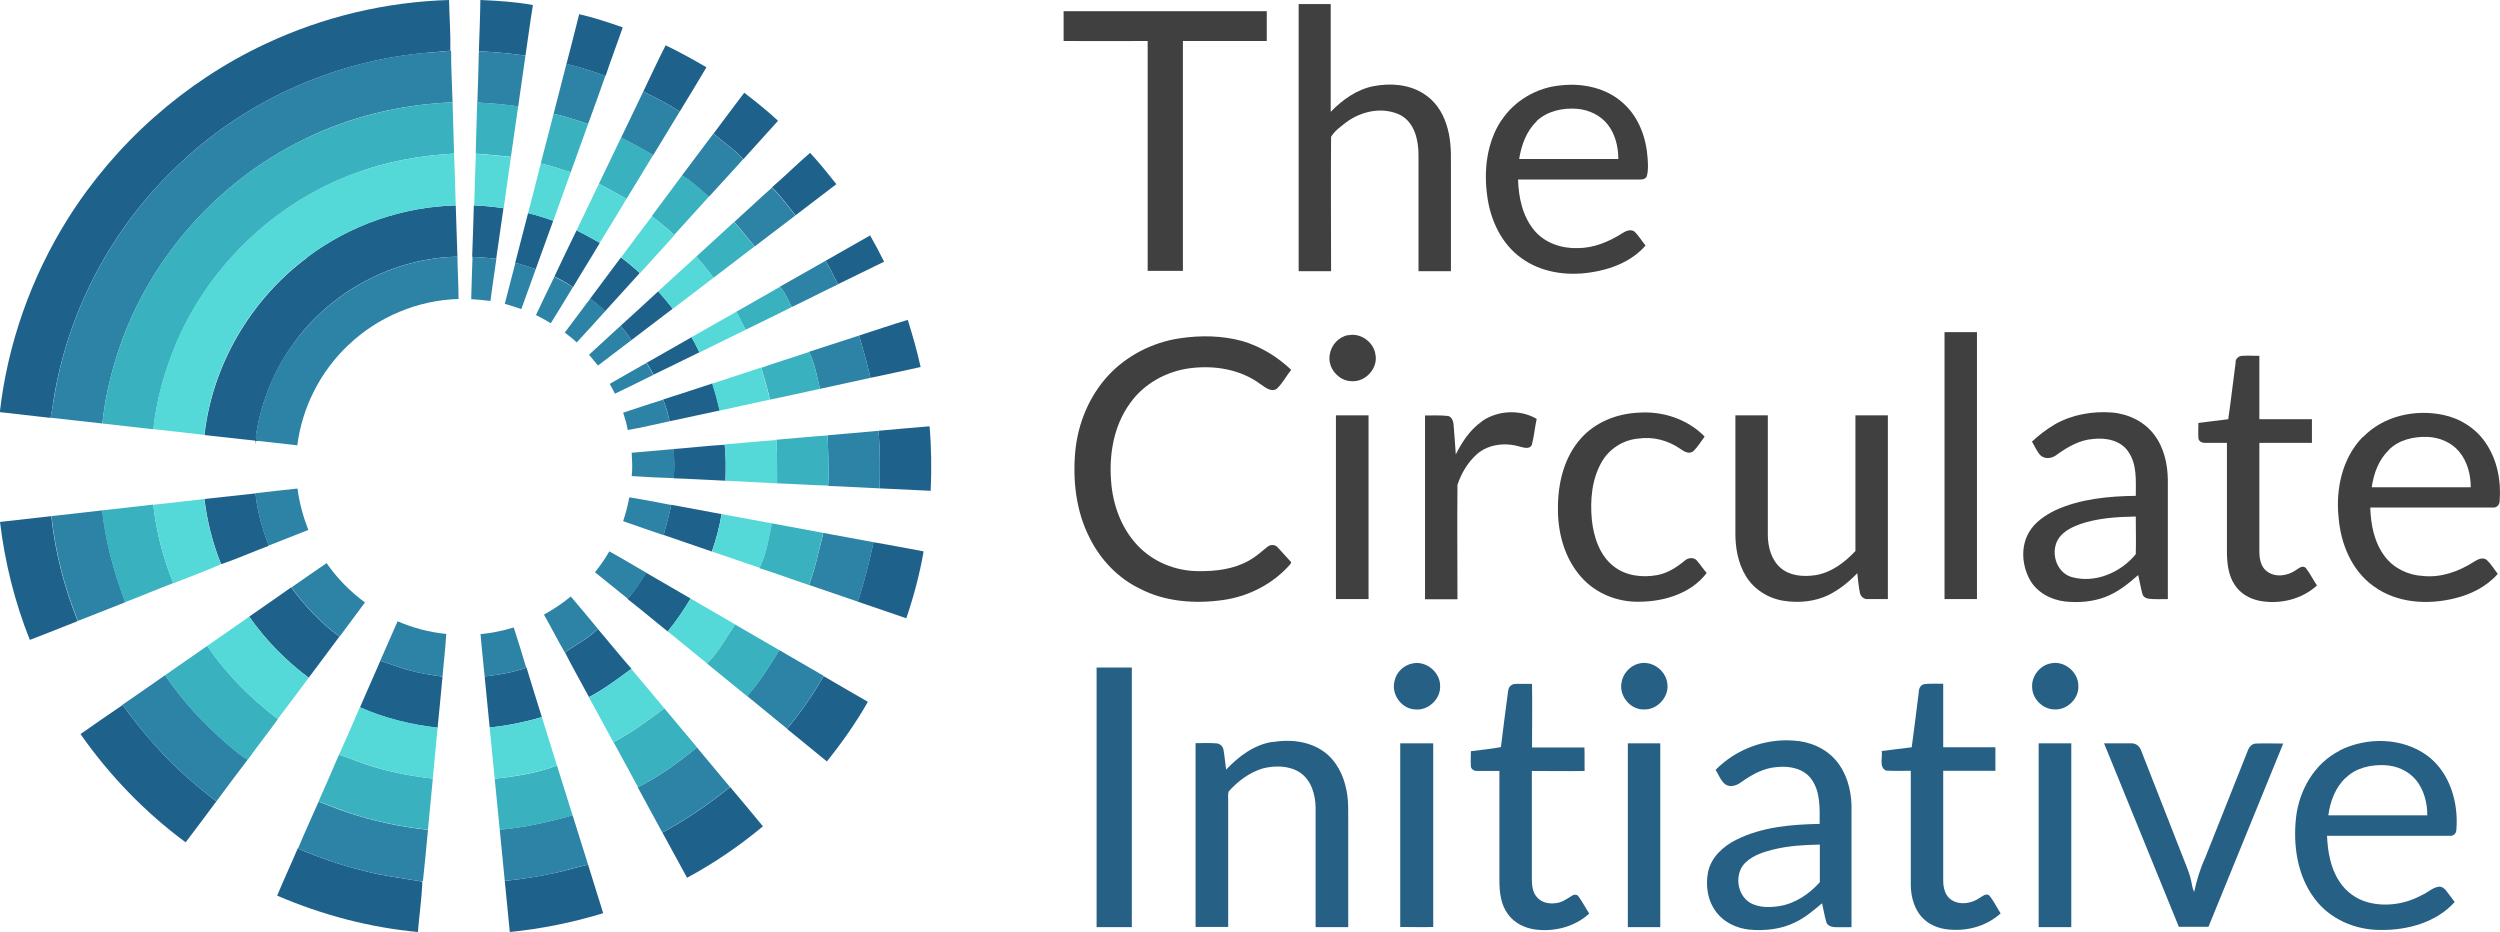 <?xml version="1.0" encoding="UTF-8"?><svg id="Layer_2" xmlns="http://www.w3.org/2000/svg" width="134.12" height="50" viewBox="0 0 134.12 50"><defs><style>.cls-1{fill:#39b1bf;}.cls-2{fill:#2c83a5;}.cls-3{fill:#54d8d8;}.cls-4{fill:#266085;}.cls-5{fill:#1e628c;}.cls-6{fill:#404040;}</style></defs><g id="Layer_1-2"><g><g><g><path class="cls-6" d="M69.64,.22c.58-.01,1.16,0,1.75,0,0,1.93,0,3.85,0,5.78,.63-.65,1.41-1.21,2.31-1.38,.89-.17,1.87-.1,2.65,.39,.61,.37,1.03,.98,1.24,1.65,.23,.67,.26,1.38,.25,2.08,0,1.94,0,3.87,0,5.81h-1.74c0-2.08,0-4.16,0-6.23,0-.79-.2-1.71-.94-2.13-.95-.49-2.13-.24-2.95,.38-.29,.23-.61,.45-.8,.77-.02,2.4,0,4.81,0,7.21-.58,0-1.16,0-1.74,0,0-4.77,0-9.54,0-14.32Z"/><path class="cls-6" d="M57.06,.6c3.63,0,7.26,0,10.9,0,0,.53,0,1.07,0,1.6-1.5,0-3,0-4.5,0,0,4.11,0,8.22,0,12.33-.63,0-1.26,0-1.89,0V2.2c-1.5,0-3.01,.01-4.51,0,0-.53,0-1.06,0-1.59Z"/><path class="cls-6" d="M80.55,6.46c.7-1.07,1.91-1.77,3.18-1.88,1.2-.14,2.51,.15,3.4,1,.8,.74,1.19,1.83,1.26,2.89,.02,.32,.05,.65-.04,.97-.05,.16-.23,.2-.38,.19-2.17,0-4.35,0-6.53,0,.03,.97,.24,1.98,.88,2.74,.56,.67,1.47,.97,2.32,.94,.86,0,1.67-.34,2.38-.79,.19-.12,.43-.24,.65-.11,.24,.22,.4,.51,.61,.76-.74,.86-1.87,1.29-2.98,1.45-1.27,.19-2.64-.01-3.69-.78-1.06-.76-1.65-2.03-1.82-3.3-.2-1.39-.03-2.89,.75-4.08Zm1.89,.05c-.56,.53-.82,1.28-.94,2.02,1.77,0,3.55,0,5.32,0,0-.65-.16-1.33-.57-1.85-.38-.49-.99-.78-1.61-.84-.78-.07-1.63,.11-2.21,.66Z"/></g><g><path class="cls-6" d="M104.31,17.82c.58,0,1.16,0,1.75,0,0,4.77,0,9.54,0,14.32-.58,0-1.16,0-1.74,0v-14.32Z"/><path class="cls-6" d="M72.31,17.99c.67-.16,1.39,.36,1.48,1.03,.15,.73-.53,1.48-1.27,1.43-.71,0-1.32-.73-1.18-1.43,.07-.5,.47-.94,.97-1.04Z"/><path class="cls-6" d="M63.29,18.15c1.12-.17,2.28-.15,3.37,.15,.98,.29,1.87,.84,2.61,1.54-.27,.34-.47,.74-.79,1.03-.32,.18-.62-.11-.87-.27-1.08-.8-2.5-1.02-3.81-.84-1.25,.17-2.45,.84-3.18,1.88-.87,1.2-1.13,2.74-1.01,4.19,.09,1.23,.53,2.47,1.38,3.39,.84,.92,2.08,1.42,3.31,1.42,.92,.01,1.88-.1,2.69-.56,.37-.2,.68-.48,1-.74,.16-.14,.42-.14,.56,.03,.24,.26,.48,.52,.72,.79,0,.02-.03,.07-.04,.1-.92,1.06-2.24,1.74-3.62,1.93-1.49,.21-3.08,.1-4.44-.6-1.19-.57-2.14-1.57-2.72-2.75-.73-1.43-.91-3.08-.76-4.67,.15-1.48,.75-2.92,1.76-4.02,1-1.08,2.38-1.78,3.83-2Z"/><path class="cls-6" d="M119.93,19.42c.01-.18,.17-.32,.35-.33,.31-.02,.62,0,.93,0,0,1.13,0,2.27,0,3.4,.94,0,1.88,0,2.82,0v1.27c-.94,0-1.88,0-2.82,0,0,1.94,0,3.88,0,5.82,0,.38,.07,.82,.4,1.07,.46,.35,1.12,.25,1.57-.07,.15-.09,.35-.28,.52-.11,.23,.29,.39,.63,.6,.94-.81,.74-1.97,1.02-3.04,.83-.55-.1-1.07-.39-1.37-.86-.34-.5-.41-1.13-.42-1.72v-5.9c-.4,0-.79,0-1.19,0-.15,0-.33-.09-.34-.25-.02-.27,0-.55,0-.82,.53-.06,1.06-.14,1.6-.2,.15-1.02,.26-2.04,.4-3.06Z"/><path class="cls-6" d="M79.5,22.6c.85-.59,2.04-.65,2.94-.13-.1,.46-.14,.94-.26,1.4-.12,.24-.41,.15-.61,.1-.77-.24-1.69-.16-2.32,.38-.5,.44-.85,1.03-1.06,1.66-.02,2.05,0,4.09,0,6.14-.58,0-1.16,0-1.74,0,0-3.29,0-6.57,0-9.86,.39,0,.78-.02,1.17,.02,.24,0,.34,.25,.36,.45,.05,.54,.08,1.08,.12,1.62,.34-.68,.77-1.33,1.4-1.77Z"/><path class="cls-6" d="M110.23,22.77c.93-.53,2.02-.72,3.07-.64,.87,.07,1.73,.48,2.26,1.18,.53,.69,.73,1.58,.74,2.43,0,2.13,0,4.26,0,6.4-.34,0-.69,.02-1.03-.02-.16-.02-.31-.12-.34-.28-.09-.33-.14-.66-.22-.99-.54,.48-1.12,.94-1.8,1.19-.68,.25-1.41,.3-2.12,.23-.77-.09-1.54-.5-1.91-1.2-.41-.77-.48-1.76-.02-2.53,.31-.53,.85-.89,1.39-1.16,1.35-.62,2.86-.76,4.33-.78,0-.8,.08-1.69-.41-2.38-.41-.6-1.2-.75-1.88-.67-.72,.05-1.37,.43-1.94,.84-.24,.2-.63,.27-.88,.04-.2-.21-.31-.49-.46-.74,.37-.34,.77-.66,1.21-.91Zm1.36,5.35c-.41,.15-.83,.35-1.1,.7-.54,.7-.21,1.9,.66,2.14,1.26,.35,2.63-.25,3.43-1.23,.02-.67,0-1.35,0-2.02-1.01,.02-2.03,.08-3,.41Z"/><path class="cls-6" d="M84.82,23.51c.77-.86,1.92-1.32,3.07-1.37,1.3-.1,2.64,.34,3.56,1.28-.2,.27-.37,.56-.61,.79-.24,.18-.51,0-.71-.14-.65-.45-1.46-.66-2.25-.54-.8,.07-1.55,.55-1.95,1.25-.54,.94-.63,2.06-.53,3.12,.1,.92,.42,1.9,1.17,2.48,.65,.52,1.55,.62,2.35,.47,.56-.11,1.04-.42,1.47-.78,.17-.15,.48-.19,.64,0,.19,.22,.34,.45,.53,.67-.83,1.09-2.26,1.53-3.58,1.54-1.17,.04-2.37-.43-3.15-1.32-.9-1.01-1.27-2.4-1.25-3.73,0-1.33,.34-2.73,1.25-3.73Z"/><path class="cls-6" d="M126.78,23.44c1.09-1.13,2.79-1.5,4.3-1.18,.9,.19,1.73,.71,2.25,1.47,.64,.91,.86,2.07,.77,3.16,0,.2-.17,.36-.37,.34-2.19,0-4.38,0-6.57,0,.03,.92,.21,1.87,.78,2.62,.48,.64,1.26,1.01,2.05,1.05,.97,.1,1.92-.24,2.73-.76,.2-.13,.48-.27,.69-.1,.23,.22,.4,.5,.59,.75-.6,.68-1.44,1.1-2.31,1.31-1.45,.36-3.11,.26-4.35-.65-1.18-.84-1.77-2.29-1.88-3.7-.16-1.52,.2-3.19,1.3-4.31Zm1.37,.71c-.54,.52-.81,1.26-.91,1.99h5.31c0-.68-.18-1.39-.63-1.92-.41-.49-1.04-.75-1.67-.78-.75-.03-1.56,.15-2.1,.7Z"/><path class="cls-6" d="M71.68,22.28c.58,0,1.16,0,1.74,0,0,3.29,0,6.57,0,9.86-.58,0-1.16,0-1.75,0,0-3.29,0-6.58,0-9.86Z"/><path class="cls-6" d="M93.1,22.28c.58,0,1.16,0,1.74,0,0,2.15,0,4.3,0,6.45,.01,.63,.19,1.31,.69,1.74,.5,.43,1.21,.48,1.84,.39,.86-.13,1.59-.68,2.17-1.3,0-2.43,0-4.85,0-7.28,.58,0,1.16,0,1.74,0,0,3.29,0,6.57,0,9.86-.37,0-.74,0-1.11,0-.19,0-.35-.15-.39-.33-.07-.35-.1-.71-.14-1.06-.44,.46-.95,.87-1.52,1.16-.75,.37-1.62,.45-2.44,.32-.82-.13-1.58-.61-2.01-1.31-.43-.7-.58-1.54-.57-2.36,0-2.1,0-4.19,0-6.29Z"/></g><g><path class="cls-4" d="M75.79,35.59c.72-.15,1.47,.47,1.47,1.2,.04,.7-.63,1.34-1.33,1.27-.73-.02-1.3-.8-1.12-1.51,.09-.48,.5-.88,.99-.96Z"/><path class="cls-4" d="M87.92,35.6c.68-.18,1.41,.33,1.52,1.01,.15,.73-.5,1.47-1.23,1.45-.71,.03-1.32-.67-1.23-1.37,.05-.51,.44-.97,.94-1.09Z"/><path class="cls-4" d="M110.01,35.59c.73-.17,1.49,.46,1.49,1.2,.04,.68-.59,1.3-1.27,1.27-.63,0-1.2-.56-1.21-1.19-.04-.59,.41-1.17,.99-1.28Z"/><path class="cls-4" d="M58.83,35.81c.63,0,1.26,0,1.89,0,0,4.64,0,9.28,0,13.93-.63,0-1.26,0-1.89,0,0-4.64,0-9.29,0-13.93Z"/><path class="cls-4" d="M80.92,37.03c.01-.2,.21-.35,.4-.34,.29-.01,.58,0,.87,0,.02,1.14,0,2.27,0,3.41,.94,0,1.88,0,2.81,0,.02,.42,0,.84,.01,1.26-.94,.02-1.89,0-2.83,0v5.73c0,.37,.02,.79,.3,1.07,.26,.29,.69,.35,1.06,.28,.3-.05,.55-.24,.8-.39,.11-.08,.28-.07,.35,.05,.21,.29,.37,.61,.57,.91-.78,.72-1.91,1-2.94,.85-.54-.08-1.08-.35-1.41-.8-.39-.51-.47-1.18-.47-1.8,0-1.97,0-3.93,0-5.9-.4,0-.81,0-1.21,0-.15,0-.3-.09-.32-.24-.02-.27,0-.55,0-.82,.54-.07,1.08-.12,1.61-.22,.12-1.01,.26-2.03,.39-3.04Z"/><path class="cls-4" d="M102.94,37.11c0-.18,.11-.39,.31-.41,.33-.04,.66-.01,1-.02,0,1.14,0,2.27,0,3.41,.93,0,1.87,0,2.8,0,0,.42,0,.84,0,1.26-.94,0-1.87,0-2.8,0,0,1.97,0,3.93,0,5.9,0,.39,.11,.83,.46,1.04,.45,.28,1.05,.18,1.48-.11,.16-.09,.35-.28,.53-.14,.24,.29,.4,.64,.61,.96-.69,.63-1.65,.93-2.57,.88-.56-.01-1.14-.18-1.56-.58-.49-.46-.68-1.16-.69-1.81,0-2.05,0-4.09,0-6.14-.44,0-.89,.02-1.33-.01-.39-.19-.17-.71-.23-1.05,.54-.06,1.07-.14,1.61-.2,.13-.99,.26-1.98,.38-2.97Z"/><path class="cls-4" d="M92.05,41.29c1.08-1.09,2.62-1.67,4.15-1.56,.87,.04,1.73,.4,2.3,1.07,.56,.66,.8,1.53,.83,2.38,0,2.19,0,4.38,0,6.56-.3,0-.6,.01-.9,0-.18-.01-.4-.08-.45-.27-.1-.33-.15-.68-.23-1.01-.45,.37-.89,.76-1.42,1.01-.77,.39-1.66,.48-2.51,.4-.66-.08-1.32-.38-1.73-.92-.48-.61-.61-1.45-.45-2.2,.18-.78,.82-1.36,1.51-1.7,1.38-.69,2.95-.82,4.47-.85,0-.81,.06-1.72-.45-2.41-.41-.56-1.16-.71-1.82-.64-.71,.04-1.34,.39-1.91,.79-.24,.19-.6,.33-.88,.14-.25-.2-.36-.52-.52-.78Zm3.06,4.29c-.51,.13-1.03,.3-1.42,.65-.67,.57-.54,1.79,.23,2.22,.47,.25,1.03,.24,1.54,.16,.86-.14,1.6-.65,2.17-1.28,0-.68,0-1.35,0-2.02-.84,.02-1.69,.06-2.51,.27Z"/><path class="cls-4" d="M68.28,39.81c.92-.16,1.93-.05,2.71,.49,.7,.49,1.1,1.3,1.25,2.12,.12,.58,.08,1.17,.09,1.76,0,1.85,0,3.71,0,5.56-.58,0-1.16,0-1.75,0,0-2.13,0-4.27,0-6.4-.01-.7-.22-1.47-.83-1.89-.59-.39-1.36-.39-2.02-.22-.71,.22-1.33,.68-1.82,1.24-.04,.17-.02,.36-.02,.53,0,2.24,0,4.48,0,6.73-.58,0-1.16,0-1.75,0,0-3.29,0-6.57,0-9.86,.37,0,.75-.02,1.12,.01,.19,.01,.35,.16,.38,.35,.06,.35,.09,.71,.14,1.06,.67-.71,1.5-1.34,2.49-1.49Z"/><path class="cls-4" d="M125.5,40.27c1.46-.74,3.37-.72,4.72,.27,1.21,.9,1.68,2.51,1.56,3.97,0,.2-.16,.36-.37,.33-2.19,0-4.38,0-6.57,0,.04,.84,.18,1.71,.65,2.43,.36,.57,.94,.99,1.59,1.15,.96,.24,1.99,.07,2.85-.4,.31-.13,.56-.4,.9-.45,.19-.02,.33,.11,.43,.25,.15,.19,.29,.38,.43,.57-.98,1.09-2.51,1.51-3.93,1.5-1.37,.02-2.78-.57-3.6-1.7-.92-1.23-1.15-2.86-.98-4.35,.17-1.46,.99-2.89,2.34-3.57Zm.36,1.44c-.57,.52-.85,1.28-.95,2.03,1.77,0,3.54,0,5.31,0,0-.68-.18-1.38-.62-1.91-.41-.49-1.05-.76-1.68-.78-.73-.03-1.52,.14-2.05,.66Z"/><path class="cls-4" d="M75.12,39.88c.59,0,1.18,0,1.77,0,0,3.28,0,6.57,0,9.85-.59,.02-1.18,0-1.77,0,0-3.29,0-6.57,0-9.86Z"/><path class="cls-4" d="M87.33,39.88c.58,0,1.16,0,1.74,0,0,3.29,0,6.57,0,9.86-.58,0-1.16,0-1.74,0,0-3.29,0-6.57,0-9.86Z"/><path class="cls-4" d="M109.38,39.88c.58,0,1.16,0,1.74,0,0,3.29,0,6.57,0,9.86-.58,0-1.16,0-1.75,0,0-3.29,0-6.57,0-9.86Z"/><path class="cls-4" d="M112.89,39.88c.5,0,1,0,1.49,0,.23,0,.42,.18,.49,.39,.73,1.85,1.45,3.69,2.17,5.54,.18,.48,.4,.94,.51,1.44,.04,.2,.07,.41,.16,.6,.14-.62,.32-1.24,.59-1.82,.75-1.9,1.51-3.81,2.27-5.71,.07-.21,.22-.43,.46-.43,.49-.02,.98,0,1.46,0-1.34,3.28-2.67,6.56-4.01,9.83-.53,0-1.06,0-1.59,0-1.34-3.28-2.67-6.56-4.01-9.84Z"/></g></g><g><g><path class="cls-5" d="M14.25,2.35C17.33,.9,20.7,.1,24.09,0c.02,.91,.09,1.81,.07,2.72-.37,.04-.75,.07-1.12,.1-5.12,.41-10.09,2.66-13.74,6.29-3.27,3.16-5.51,7.36-6.34,11.84-.09,.47-.14,.94-.24,1.41v.06c-.92-.11-1.82-.2-2.73-.31,.42-3.67,1.68-7.23,3.64-10.36C6.18,7.69,9.91,4.38,14.25,2.35Z"/><path class="cls-5" d="M25.78,0c.94,.04,1.88,.1,2.81,.27-.15,.9-.26,1.81-.4,2.71-.83-.11-1.66-.19-2.5-.23,.03-.92,.07-1.83,.08-2.75Z"/><path class="cls-5" d="M31.07,.76c.79,.18,1.57,.44,2.34,.71-.3,.87-.63,1.73-.92,2.6h-.01c-.69-.25-1.38-.46-2.09-.64,.23-.89,.46-1.77,.68-2.66Z"/><path class="cls-5" d="M34.51,4.91c.4-.83,.78-1.66,1.2-2.48,.75,.36,1.47,.76,2.19,1.18-.47,.8-.95,1.58-1.43,2.37-.63-.4-1.29-.74-1.96-1.07Z"/><path class="cls-5" d="M39.92,4.97c.63,.48,1.24,.97,1.82,1.51-.62,.69-1.24,1.37-1.86,2.06-.47-.52-1.07-.91-1.6-1.37,.55-.73,1.09-1.47,1.65-2.2Z"/><path class="cls-5" d="M41.4,10.06c.7-.6,1.36-1.26,2.06-1.86,.5,.54,.96,1.11,1.41,1.68-.73,.56-1.46,1.11-2.19,1.67-.41-.5-.78-1.04-1.26-1.49h-.01Z"/><path class="cls-5" d="M16.48,13.8c2.29-1.72,5.11-2.71,7.97-2.78,.03,.92,.06,1.83,.09,2.75-3.43,.07-6.77,1.85-8.77,4.63-1.05,1.42-1.73,3.11-2.02,4.85-.04,.16-.03,.35,.15,.41-.04,0-.13,0-.18-.01,0,.05-.03,.14-.03,.19,0-.05,0-.15,0-.2-.91-.1-1.81-.2-2.72-.3,.42-3.76,2.49-7.28,5.52-9.53Z"/><path class="cls-5" d="M25.43,11.02c.53,.02,1.06,.07,1.58,.15-.13,.9-.26,1.8-.39,2.71-.43-.04-.86-.08-1.29-.1,.04-.92,.06-1.84,.09-2.76Z"/><path class="cls-5" d="M27.64,14.1c.23-.89,.46-1.78,.69-2.67,.46,.11,.91,.26,1.35,.41-.31,.87-.62,1.73-.94,2.6-.36-.13-.73-.24-1.1-.34Z"/><path class="cls-5" d="M29.74,14.84c.39-.83,.79-1.66,1.19-2.48,.43,.21,.84,.44,1.25,.67-.47,.8-.97,1.58-1.44,2.38h0c-.31-.23-.65-.4-.99-.57Z"/><path class="cls-5" d="M44.29,13.99c.8-.45,1.59-.91,2.39-1.36,.26,.46,.52,.94,.75,1.41-.83,.4-1.65,.81-2.48,1.21-.21-.43-.42-.85-.66-1.27Z"/><path class="cls-5" d="M31.66,16.02c.55-.73,1.1-1.48,1.65-2.21,.35,.26,.69,.54,1.01,.84-.62,.68-1.24,1.37-1.86,2.05-.25-.25-.52-.47-.8-.68Z"/><path class="cls-5" d="M33.29,17.48c.68-.61,1.35-1.23,2.02-1.85,.27,.3,.53,.61,.78,.93-.74,.56-1.48,1.12-2.22,1.69-.17-.27-.37-.53-.58-.77Z"/><path class="cls-5" d="M46.09,18c.87-.28,1.74-.58,2.61-.84,.26,.83,.5,1.67,.69,2.53-.9,.2-1.79,.39-2.69,.58-.18-.76-.39-1.52-.61-2.27Z"/><path class="cls-5" d="M34.68,19.47c.8-.46,1.61-.92,2.42-1.38,.15,.26,.29,.53,.42,.81-.82,.4-1.64,.81-2.46,1.2-.11-.22-.24-.43-.37-.64Z"/><path class="cls-5" d="M35.58,21.43c.88-.28,1.76-.57,2.64-.86,.16,.47,.28,.96,.4,1.45-.9,.19-1.8,.39-2.7,.58-.08-.4-.19-.79-.34-1.16h0Z"/><path class="cls-5" d="M47.13,23.11c.91-.08,1.83-.17,2.74-.24,.1,1.15,.11,2.31,.06,3.46-.91-.04-1.83-.09-2.74-.13,.01-1.03,.03-2.06-.06-3.09Z"/><path class="cls-5" d="M36.15,24.09c.91-.07,1.82-.18,2.73-.23,.07,.64,.06,1.29,.04,1.93-.93-.04-1.85-.1-2.78-.13v-.02c.05-.52,.03-1.04,0-1.56Z"/><path class="cls-5" d="M10.96,26.77c.92-.1,1.83-.2,2.75-.3,.09,.97,.37,1.9,.71,2.81-.84,.32-1.67,.68-2.52,.98l-.05-.02c-.44-1.11-.74-2.28-.88-3.46Z"/><path class="cls-5" d="M36.01,27.08c.9,.17,1.8,.33,2.7,.5-.11,.68-.29,1.35-.52,2.01-.86-.3-1.73-.59-2.59-.89,.14-.54,.3-1.07,.41-1.62Z"/><path class="cls-5" d="M0,28c.92-.1,1.83-.21,2.75-.31,.21,1.93,.69,3.83,1.42,5.63-.85,.34-1.71,.68-2.57,1.01C.79,32.3,.26,30.17,0,28Z"/><path class="cls-5" d="M46.87,29.09c.9,.15,1.79,.33,2.68,.49-.21,1.22-.53,2.42-.93,3.59-.86-.3-1.73-.59-2.6-.89,.34-1.05,.61-2.11,.84-3.19Z"/><path class="cls-5" d="M34.67,30.73c.79,.46,1.58,.92,2.38,1.38-.37,.62-.77,1.21-1.23,1.77-.72-.58-1.43-1.18-2.16-1.75h0c.4-.43,.69-.92,1-1.4Z"/><path class="cls-5" d="M13.37,33.08c.75-.52,1.5-1.04,2.25-1.57,.73,1,1.59,1.91,2.59,2.64-.55,.73-1.1,1.48-1.65,2.21-1.23-.92-2.31-2.02-3.19-3.28Z"/><path class="cls-5" d="M32.07,33.74c.61,.71,1.19,1.44,1.81,2.14h-.01c-.73,.55-1.47,1.09-2.27,1.52-.43-.8-.88-1.59-1.29-2.4,.59-.43,1.26-.74,1.77-1.27Z"/><path class="cls-5" d="M20.4,35.45c.5,.15,.98,.36,1.48,.49,.61,.17,1.23,.27,1.86,.36-.09,.96-.18,1.93-.28,2.9v-.16c-1.43-.16-2.84-.51-4.15-1.09,.36-.83,.73-1.66,1.09-2.49Z"/><path class="cls-5" d="M28.24,35.82h.01c.26,.88,.55,1.77,.82,2.65-.91,.27-1.85,.46-2.8,.56-.09-.91-.18-1.83-.27-2.74,.76-.09,1.51-.21,2.23-.47Z"/><path class="cls-5" d="M44.18,36.27c.79,.46,1.59,.93,2.38,1.38-.64,1.13-1.39,2.19-2.2,3.2-.71-.58-1.43-1.17-2.14-1.75,.74-.88,1.4-1.83,1.97-2.83Z"/><path class="cls-5" d="M4.32,39.38c.75-.52,1.5-1.05,2.26-1.56,.56,.76,1.13,1.51,1.77,2.2,.97,1.11,2.1,2.08,3.26,2.97-.55,.73-1.09,1.47-1.65,2.2-2.18-1.61-4.09-3.59-5.65-5.82Z"/><path class="cls-5" d="M35.54,44.66c1.29-.69,2.49-1.52,3.63-2.44,.59,.7,1.18,1.4,1.76,2.11-1.26,1.05-2.62,1.98-4.07,2.76-.44-.81-.88-1.62-1.32-2.42Z"/><path class="cls-5" d="M15.98,45.52h0c1.16,.5,2.36,.91,3.59,1.21,1,.27,2.03,.38,3.05,.56l.04,.05c-.04,.88-.17,1.78-.24,2.66-2.6-.24-5.15-.92-7.55-1.95,.35-.85,.74-1.68,1.1-2.53Z"/><path class="cls-5" d="M29.82,46.82c.58-.12,1.14-.31,1.73-.43,.27,.87,.54,1.73,.81,2.6-1.63,.5-3.31,.84-5.01,1.01-.09-.91-.18-1.82-.27-2.74,.92-.1,1.84-.24,2.74-.44Z"/></g><g><path class="cls-2" d="M23.04,2.82c.37-.02,.75-.05,1.12-.1h.04c0,.92,.05,1.85,.08,2.77-2.76,.11-5.5,.76-7.98,1.99-4.79,2.33-8.56,6.71-10.1,11.82-.34,1.12-.59,2.26-.71,3.42-.92-.1-1.85-.21-2.77-.31v-.06c.1-.47,.16-.94,.25-1.41,.82-4.47,3.07-8.68,6.34-11.84,3.65-3.62,8.61-5.88,13.74-6.29Z"/><path class="cls-2" d="M25.69,2.75c.84,.04,1.67,.12,2.5,.23-.13,.91-.26,1.82-.39,2.73-.73-.11-1.46-.16-2.19-.21,.03-.92,.06-1.83,.08-2.75Z"/><path class="cls-2" d="M30.39,3.42c.7,.18,1.4,.4,2.09,.64-.3,.87-.62,1.73-.93,2.59-.61-.19-1.22-.42-1.85-.54,.23-.9,.46-1.79,.69-2.69Z"/><path class="cls-2" d="M34.51,4.91c.67,.33,1.33,.67,1.96,1.07-.48,.78-.95,1.57-1.43,2.35-.56-.34-1.14-.65-1.72-.94,.4-.82,.79-1.65,1.19-2.48Z"/><path class="cls-2" d="M36.59,9.41c.56-.75,1.12-1.49,1.68-2.24,.53,.46,1.13,.84,1.6,1.37-.61,.67-1.22,1.35-1.84,2.02-.47-.4-.91-.83-1.44-1.14Z"/><path class="cls-2" d="M39.39,11.91c.68-.61,1.34-1.24,2.02-1.84,.48,.45,.85,.98,1.26,1.49-.73,.55-1.45,1.11-2.18,1.66-.37-.43-.71-.89-1.1-1.31Z"/><path class="cls-2" d="M15.77,18.4c2.01-2.78,5.34-4.55,8.77-4.63,.01,.76,.06,1.52,.06,2.27-2.18,.06-4.33,.96-5.91,2.47-1.5,1.41-2.48,3.34-2.74,5.38-.69-.08-1.38-.15-2.06-.23-.18-.06-.19-.25-.15-.41,.29-1.74,.97-3.43,2.02-4.85Z"/><path class="cls-2" d="M25.34,13.78c.43,.02,.86,.06,1.29,.1-.11,.76-.22,1.51-.32,2.27-.34-.05-.69-.08-1.03-.1,.01-.76,.05-1.51,.07-2.27Z"/><path class="cls-2" d="M41.84,15.38c.82-.46,1.63-.93,2.45-1.39,.24,.41,.45,.84,.66,1.27h0c-.83,.39-1.64,.82-2.47,1.21-.21-.36-.34-.78-.64-1.08Z"/><path class="cls-2" d="M27.64,14.1c.37,.09,.74,.2,1.1,.34-.26,.71-.51,1.43-.77,2.14-.29-.1-.59-.19-.89-.28,.19-.73,.38-1.47,.57-2.2Z"/><path class="cls-2" d="M28.75,16.91c.32-.69,.66-1.38,.99-2.06,.34,.17,.68,.34,.99,.56-.39,.65-.78,1.29-1.18,1.93-.26-.16-.53-.3-.8-.44Z"/><path class="cls-2" d="M30.3,17.84c.46-.61,.91-1.22,1.37-1.83,.28,.21,.55,.43,.8,.68-.51,.56-1.01,1.13-1.53,1.68-.2-.19-.42-.36-.64-.53Z"/><path class="cls-2" d="M31.6,19.03c.56-.52,1.13-1.03,1.69-1.55,.21,.24,.41,.5,.58,.77-.6,.45-1.2,.91-1.79,1.36-.16-.2-.32-.39-.48-.58Z"/><path class="cls-2" d="M43.41,18.87c.89-.29,1.78-.58,2.68-.87,.22,.75,.43,1.5,.61,2.27-.9,.2-1.81,.39-2.71,.59-.16-.67-.28-1.36-.58-1.98Z"/><path class="cls-2" d="M32.72,20.59c.65-.38,1.31-.75,1.96-1.12,.13,.21,.26,.42,.37,.64-.68,.34-1.37,.68-2.06,1.01-.09-.18-.18-.35-.28-.52Z"/><path class="cls-2" d="M33.43,22.14c.72-.24,1.43-.48,2.15-.7,.15,.38,.25,.77,.34,1.16-.75,.16-1.49,.34-2.24,.47-.06-.32-.15-.63-.25-.94Z"/><path class="cls-2" d="M44.4,23.35c.91-.07,1.82-.16,2.73-.24,.09,1.03,.08,2.06,.06,3.09-.92-.04-1.84-.1-2.76-.13v-.02c.05-.9,0-1.8-.03-2.69h0Z"/><path class="cls-2" d="M33.88,24.29c.76-.07,1.52-.13,2.27-.2,.02,.52,.04,1.04,0,1.56-.75-.02-1.51-.06-2.26-.11,.05-.41,.02-.83,0-1.24Z"/><path class="cls-2" d="M13.71,26.46c.75-.09,1.5-.17,2.25-.25,.1,.76,.3,1.5,.58,2.22-.71,.28-1.42,.56-2.13,.84-.34-.91-.62-1.84-.71-2.81Z"/><path class="cls-2" d="M33.76,26.68c.75,.12,1.5,.27,2.25,.41-.11,.55-.26,1.08-.41,1.62-.72-.25-1.45-.49-2.17-.75,.14-.42,.25-.84,.33-1.28Z"/><path class="cls-2" d="M2.75,27.69c.91-.1,1.83-.21,2.74-.31,.17,1.69,.64,3.34,1.23,4.93-.85,.34-1.69,.67-2.54,1-.73-1.8-1.21-3.7-1.42-5.63Z"/><path class="cls-2" d="M44.15,28.65l.02-.06c.9,.17,1.8,.33,2.7,.5h0c-.24,1.08-.5,2.15-.84,3.19-.88-.3-1.75-.6-2.63-.9,.34-.88,.52-1.81,.76-2.73Z"/><path class="cls-2" d="M31.92,30.7c.28-.35,.54-.72,.77-1.12,.67,.37,1.33,.77,1.99,1.15-.31,.48-.6,.97-1,1.39-.59-.47-1.17-.95-1.76-1.42Z"/><path class="cls-2" d="M15.63,31.52c.63-.44,1.26-.88,1.89-1.31,.56,.81,1.27,1.53,2.06,2.11-.45,.61-.91,1.22-1.36,1.83-1-.73-1.86-1.64-2.59-2.64Z"/><path class="cls-2" d="M29.19,32.97c.5-.28,.99-.6,1.43-.97,.49,.57,.97,1.15,1.45,1.73-.51,.53-1.18,.84-1.77,1.27-.39-.67-.74-1.36-1.12-2.03Z"/><path class="cls-2" d="M20.4,35.45c.31-.71,.62-1.41,.93-2.12,.83,.36,1.71,.59,2.61,.68-.04,.76-.14,1.52-.2,2.29-.62-.09-1.25-.18-1.86-.36-.5-.13-.98-.34-1.48-.49Z"/><path class="cls-2" d="M25.79,34.02c.6-.06,1.2-.18,1.77-.36,.23,.72,.46,1.44,.67,2.16-.72,.26-1.47,.38-2.23,.47-.07-.76-.16-1.51-.22-2.27Z"/><path class="cls-2" d="M41.81,34.88c.79,.46,1.58,.92,2.38,1.38-.57,1-1.22,1.95-1.97,2.83-.71-.58-1.43-1.17-2.14-1.75,.67-.75,1.21-1.61,1.73-2.47Z"/><path class="cls-2" d="M6.57,37.81c.77-.52,1.52-1.06,2.29-1.59,.94,1.4,2.1,2.64,3.37,3.73,.34,.28,.67,.59,1.06,.8-.57,.74-1.12,1.49-1.68,2.24-1.17-.9-2.3-1.86-3.26-2.97-.65-.69-1.21-1.45-1.77-2.2h0Z"/><path class="cls-2" d="M34.22,42.23c1.15-.57,2.18-1.33,3.17-2.13,.59,.7,1.18,1.41,1.77,2.12-1.14,.92-2.34,1.75-3.63,2.44-.44-.81-.88-1.62-1.32-2.43Z"/><path class="cls-2" d="M15.99,45.52c.35-.84,.73-1.67,1.1-2.51,.5,.18,.99,.39,1.5,.56,1.42,.48,2.89,.79,4.37,.95-.09,.92-.17,1.83-.27,2.75l-.06,.02c-1.02-.18-2.05-.29-3.05-.56-1.23-.29-2.42-.71-3.59-1.2Z"/><path class="cls-2" d="M26.81,44.51c1.33-.11,2.62-.42,3.91-.77,.28,.88,.55,1.76,.83,2.65-.58,.11-1.15,.3-1.73,.43-.9,.21-1.82,.34-2.74,.44-.09-.92-.18-1.83-.27-2.75Z"/></g><g><path class="cls-1" d="M16.3,7.48c2.48-1.22,5.22-1.88,7.98-1.99,.02,.92,.06,1.83,.08,2.75-1.81,.1-3.62,.42-5.32,1.06-4.32,1.58-7.9,5.03-9.65,9.28-.58,1.42-1,2.92-1.16,4.45-.91-.1-1.83-.21-2.74-.31,.12-1.16,.37-2.31,.71-3.42,1.54-5.11,5.3-9.49,10.1-11.82Z"/><path class="cls-1" d="M25.61,5.49c.73,.05,1.46,.1,2.19,.21-.13,.9-.26,1.81-.39,2.71-.63-.07-1.26-.11-1.89-.17,.02-.92,.06-1.83,.08-2.75Z"/><path class="cls-1" d="M29.7,6.11c.64,.12,1.24,.35,1.85,.54-.31,.86-.62,1.73-.93,2.59-.53-.16-1.06-.35-1.61-.47,.23-.89,.46-1.77,.69-2.66Z"/><path class="cls-1" d="M33.32,7.38c.58,.29,1.17,.6,1.72,.94-.48,.78-.95,1.57-1.43,2.35-.49-.28-.98-.55-1.48-.81,.4-.83,.79-1.65,1.19-2.48Z"/><path class="cls-1" d="M34.97,11.59c.53-.73,1.09-1.45,1.62-2.18,.53,.31,.98,.74,1.44,1.14-.62,.69-1.24,1.37-1.86,2.05-.38-.37-.8-.68-1.21-1.01Z"/><path class="cls-1" d="M37.36,13.76c.67-.62,1.35-1.23,2.02-1.85,.39,.42,.73,.88,1.1,1.31-.73,.56-1.47,1.12-2.2,1.68-.29-.39-.61-.76-.92-1.14Z"/><path class="cls-1" d="M39.51,16.72c.77-.45,1.56-.88,2.33-1.33,.31,.3,.43,.72,.64,1.08-.82,.42-1.65,.81-2.48,1.22-.16-.32-.33-.65-.5-.97Z"/><path class="cls-1" d="M40.84,19.73c.85-.3,1.72-.56,2.57-.85,.3,.62,.42,1.31,.58,1.98-.89,.2-1.79,.39-2.68,.58-.13-.58-.3-1.14-.47-1.71Z"/><path class="cls-1" d="M41.65,23.59c.92-.07,1.83-.17,2.75-.23,.04,.9,.08,1.79,.03,2.69-.92-.02-1.83-.09-2.74-.12,0-.77,0-1.55-.04-2.32v-.02Z"/><path class="cls-1" d="M5.49,27.38c.91-.1,1.82-.21,2.73-.31,.17,1.44,.52,2.87,1.08,4.21h0c-.87,.33-1.73,.7-2.6,1.03-.58-1.59-1.05-3.24-1.23-4.93Z"/><path class="cls-1" d="M41.42,28.08c.92,.17,1.83,.34,2.75,.51l-.02,.06c-.23,.91-.41,1.85-.76,2.73-.88-.29-1.76-.62-2.65-.9h0c.36-.76,.5-1.59,.66-2.4Z"/><path class="cls-1" d="M39.43,33.5c.79,.46,1.58,.92,2.38,1.38-.52,.86-1.06,1.72-1.73,2.47-.72-.58-1.43-1.17-2.15-1.75,.61-.62,1.03-1.38,1.5-2.1Z"/><path class="cls-1" d="M8.86,36.22c.75-.52,1.51-1.05,2.26-1.57,1.02,1.52,2.34,2.82,3.79,3.93-.53,.73-1.09,1.44-1.62,2.18-.4-.21-.72-.52-1.06-.8-1.28-1.09-2.44-2.34-3.37-3.73Z"/><path class="cls-1" d="M32.91,39.82c.97-.51,1.85-1.16,2.73-1.82,.59,.7,1.17,1.4,1.76,2.1-1,.79-2.03,1.56-3.17,2.13-.44-.8-.87-1.6-1.31-2.41Z"/><path class="cls-1" d="M18.19,40.49c.26,.08,.52,.18,.78,.28,1.36,.53,2.8,.84,4.25,1-.09,.91-.17,1.83-.26,2.74-1.49-.16-2.96-.47-4.37-.95-.5-.18-1-.38-1.5-.56,.37-.84,.74-1.68,1.1-2.52Z"/><path class="cls-1" d="M29.88,41.07c.28,.89,.56,1.79,.84,2.68-1.28,.34-2.58,.66-3.91,.77-.09-.91-.18-1.83-.27-2.74,1.13-.13,2.27-.3,3.34-.71Z"/></g><g><path class="cls-3" d="M19.04,9.3c1.7-.64,3.51-.96,5.32-1.06,.04,.93,.06,1.85,.09,2.78-2.86,.07-5.68,1.07-7.97,2.78-3.03,2.25-5.1,5.77-5.52,9.53-.91-.1-1.83-.21-2.74-.31,.16-1.53,.58-3.03,1.16-4.45,1.75-4.25,5.34-7.7,9.65-9.28Z"/><path class="cls-3" d="M25.52,8.25c.63,.06,1.26,.1,1.89,.17-.13,.92-.26,1.83-.39,2.75-.52-.08-1.05-.13-1.58-.15,.03-.93,.05-1.85,.09-2.77Z"/><path class="cls-3" d="M29.01,8.77c.55,.11,1.07,.31,1.61,.47-.31,.87-.63,1.74-.94,2.61-.44-.16-.89-.3-1.35-.41,.23-.89,.46-1.77,.68-2.66Z"/><path class="cls-3" d="M30.93,12.36c.4-.83,.8-1.67,1.2-2.5,.5,.26,.99,.53,1.48,.81-.48,.79-.95,1.58-1.44,2.36-.41-.24-.82-.47-1.25-.67Z"/><path class="cls-3" d="M33.32,13.81c.55-.74,1.1-1.48,1.66-2.21,.41,.33,.83,.65,1.21,1.01-.62,.68-1.23,1.36-1.85,2.04-.33-.29-.66-.58-1.01-.84Z"/><path class="cls-3" d="M35.31,15.63c.68-.62,1.36-1.25,2.05-1.87,.31,.37,.63,.75,.92,1.14-.73,.56-1.46,1.11-2.19,1.67-.25-.32-.5-.64-.78-.93Z"/><path class="cls-3" d="M37.1,18.09c.8-.46,1.61-.92,2.41-1.37,.17,.32,.33,.65,.5,.97-.83,.4-1.66,.81-2.49,1.22-.13-.28-.27-.55-.42-.81Z"/><path class="cls-3" d="M38.21,20.58c.87-.29,1.75-.57,2.62-.86h0c.17,.58,.34,1.15,.47,1.72-.9,.19-1.8,.39-2.7,.59-.12-.49-.24-.97-.4-1.45Z"/><path class="cls-3" d="M38.88,23.84c.92-.06,1.85-.18,2.77-.23,.05,.77,.05,1.55,.04,2.32-.92-.05-1.84-.09-2.77-.14,.02-.64,.03-1.29-.04-1.93v-.02Z"/><path class="cls-3" d="M8.22,27.08c.91-.1,1.83-.2,2.74-.31,.14,1.19,.44,2.35,.88,3.46l-.02,.06c-.83,.35-1.68,.68-2.52,1-.56-1.34-.91-2.77-1.08-4.21Z"/><path class="cls-3" d="M38.71,27.58c.9,.17,1.81,.33,2.71,.5-.16,.81-.3,1.64-.66,2.38-.86-.28-1.71-.59-2.56-.87,.22-.66,.4-1.33,.52-2.01Z"/><path class="cls-3" d="M35.82,33.88c.45-.56,.86-1.15,1.23-1.77,.8,.46,1.59,.93,2.39,1.39-.47,.72-.9,1.49-1.5,2.1-.7-.58-1.41-1.15-2.11-1.72Z"/><path class="cls-3" d="M11.12,34.65c.75-.52,1.5-1.04,2.25-1.57,.88,1.26,1.96,2.36,3.19,3.28-.55,.74-1.1,1.48-1.66,2.21-1.45-1.11-2.77-2.4-3.79-3.93Z"/><path class="cls-3" d="M31.6,37.4c.81-.43,1.54-.97,2.27-1.51,.6,.7,1.18,1.41,1.77,2.11-.87,.66-1.76,1.31-2.73,1.82-.44-.81-.88-1.61-1.32-2.42Z"/><path class="cls-3" d="M19.31,37.94c1.32,.58,2.72,.93,4.15,1.09v.16c-.07,.86-.17,1.72-.24,2.58-1.45-.16-2.89-.48-4.25-1-.26-.1-.51-.2-.78-.28,.38-.85,.75-1.7,1.12-2.55Z"/><path class="cls-3" d="M26.27,39.03c.95-.1,1.89-.28,2.8-.56,.27,.87,.54,1.73,.81,2.6-1.07,.4-2.21,.57-3.34,.71-.09-.91-.18-1.83-.27-2.74Z"/></g></g></g></g></svg>